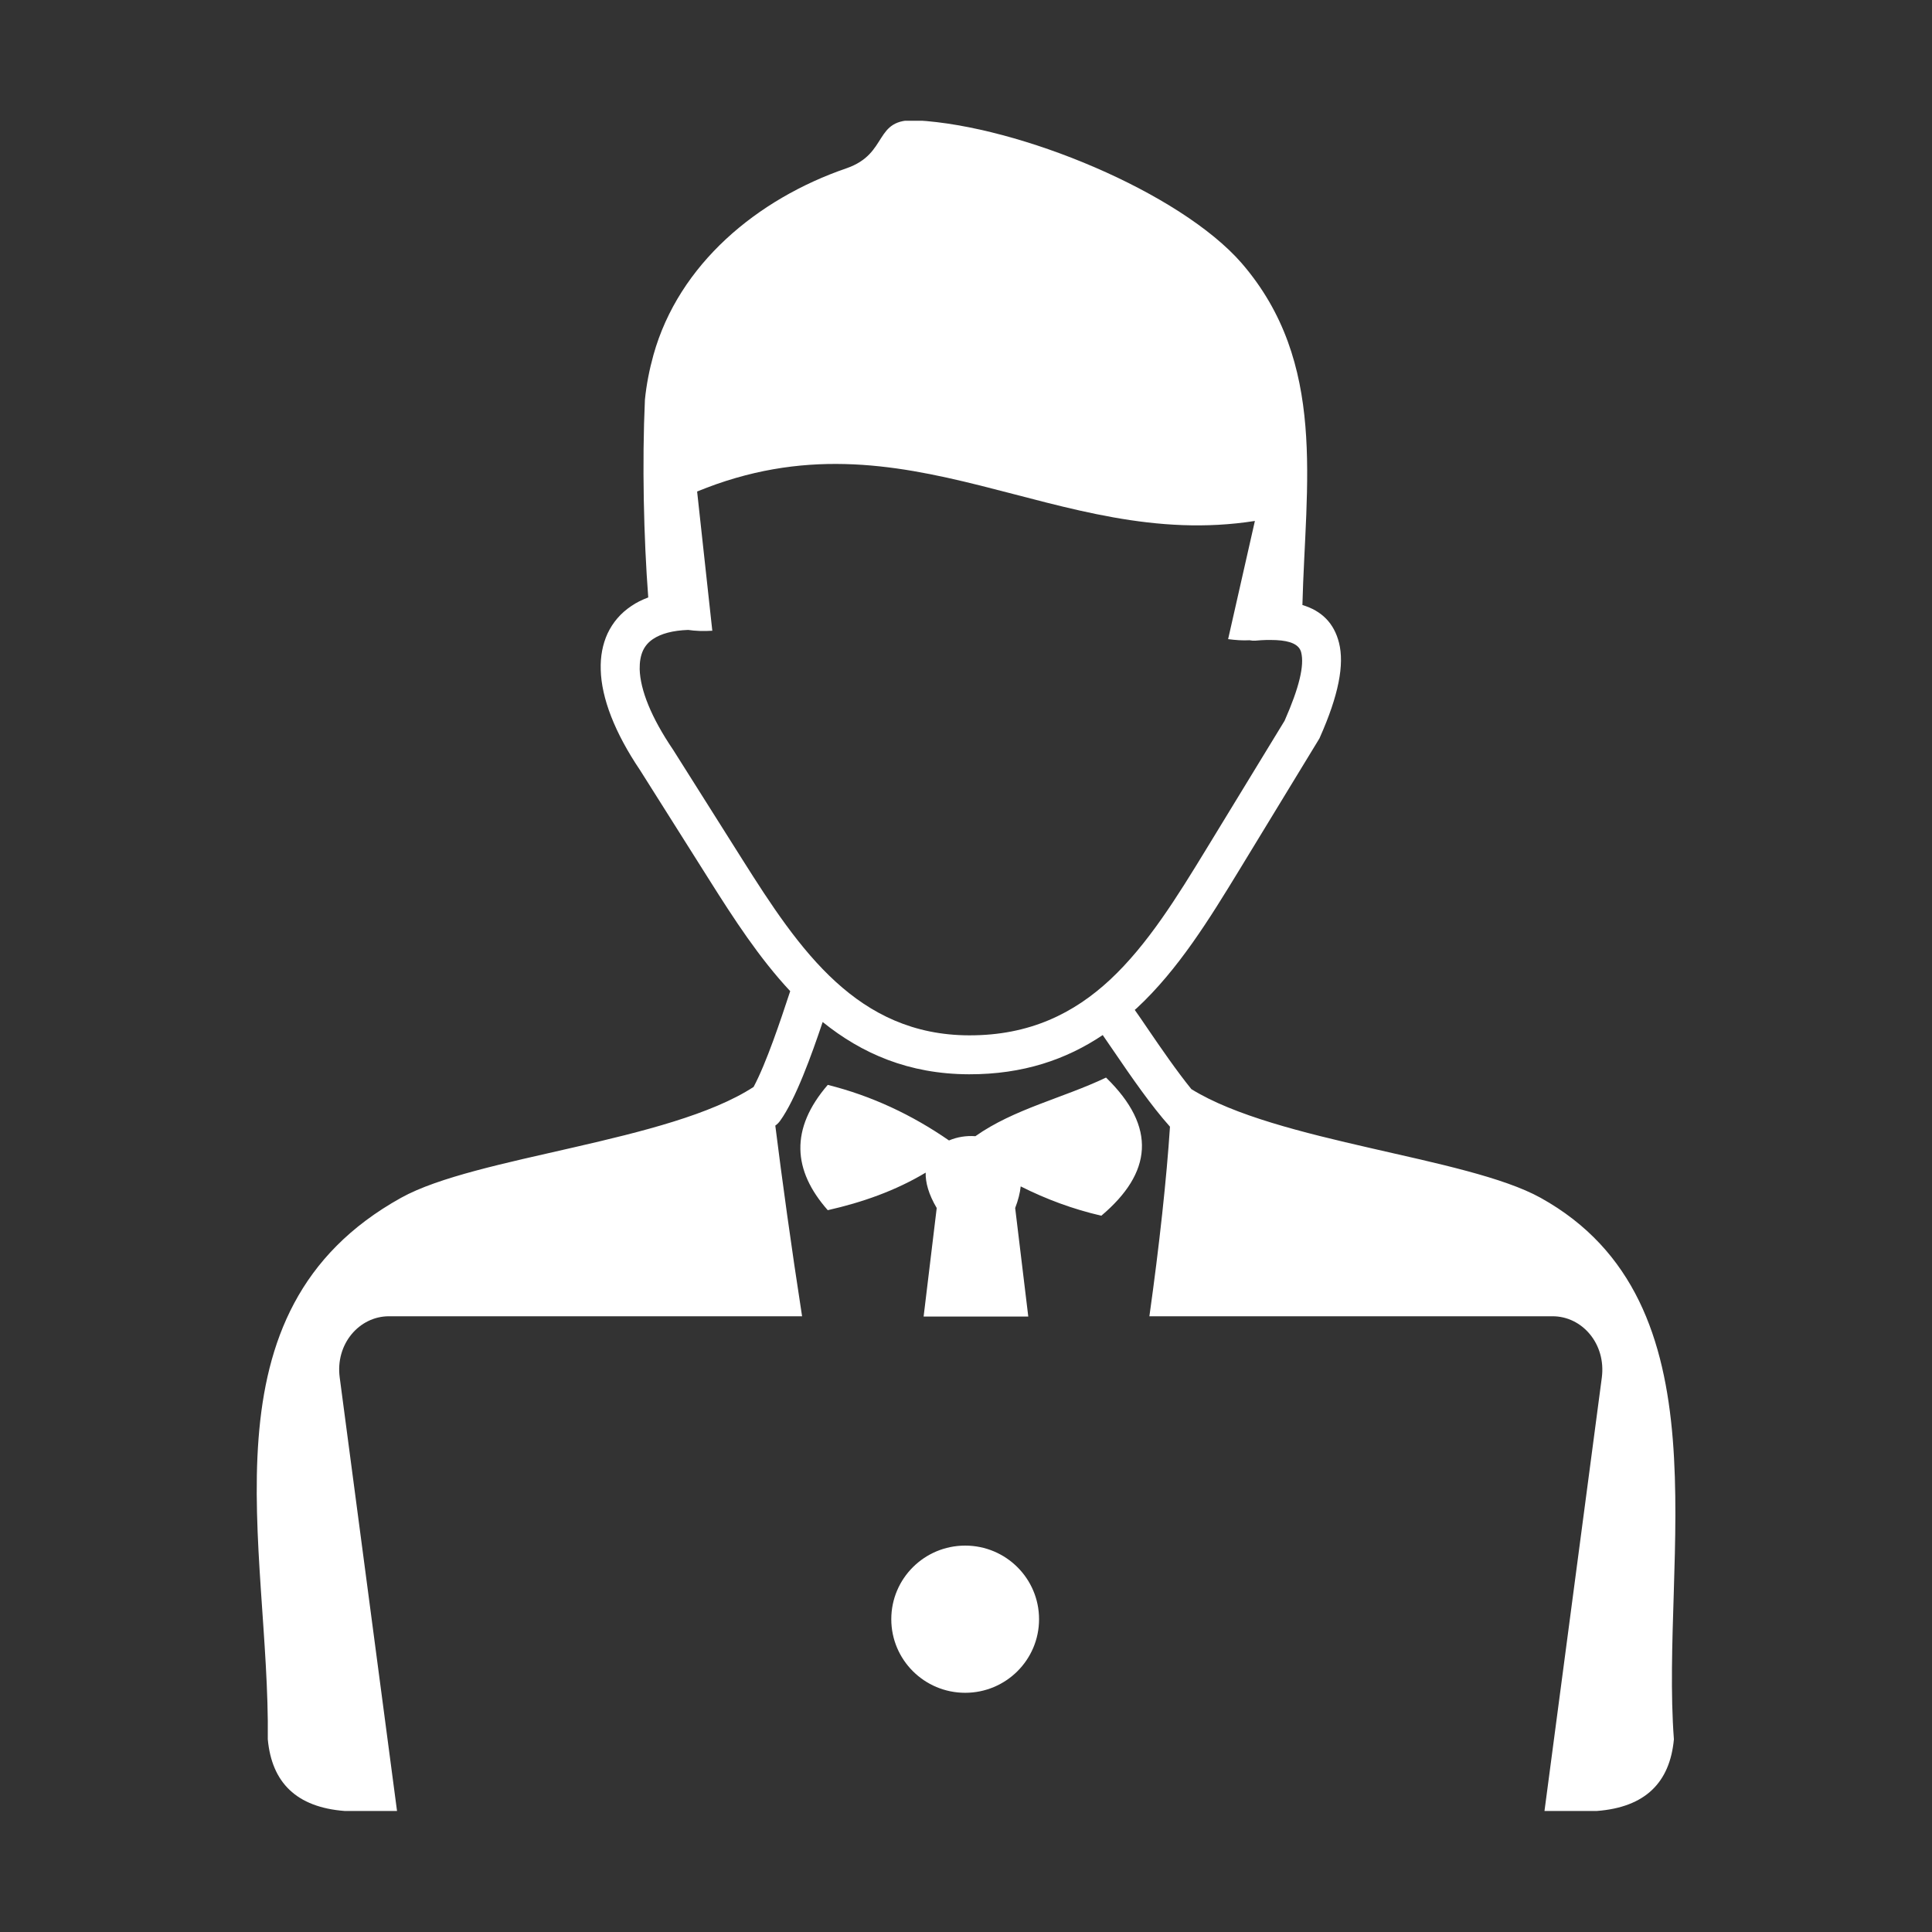 <svg width="64" height="64" viewBox="0 0 64 64" fill="none" xmlns="http://www.w3.org/2000/svg">
<rect x="0" y="0" width="64" height="64" fill="#333333" stroke="none"/>
<g clip-path="url(#clip0_1740_20153)">
<path fill-rule="evenodd" clip-rule="evenodd" d="M31.973 51.2C33.327 51.2 34.42 52.294 34.42 53.638C34.42 54.987 33.322 56.076 31.973 56.076C30.619 56.076 29.525 54.983 29.525 53.638C29.525 52.289 30.623 51.2 31.973 51.2ZM22.796 20.867C22.288 20.885 21.899 20.99 21.634 21.168C21.483 21.268 21.373 21.395 21.3 21.55C21.222 21.719 21.186 21.929 21.19 22.166C21.209 22.863 21.579 23.774 22.288 24.823L22.297 24.836L24.598 28.482C25.522 29.945 26.488 31.435 27.691 32.529C28.848 33.582 30.248 34.293 32.105 34.297C34.114 34.302 35.582 33.563 36.776 32.451C38.016 31.294 38.995 29.708 39.96 28.127L42.554 23.875C43.039 22.776 43.213 22.043 43.103 21.61C43.039 21.354 42.755 21.227 42.27 21.204C42.169 21.2 42.06 21.2 41.955 21.2C41.84 21.204 41.717 21.209 41.593 21.222C41.525 21.227 41.456 21.222 41.392 21.209C41.163 21.222 40.925 21.204 40.683 21.172L41.57 17.257C34.983 18.292 30.056 13.42 23.093 16.282L23.596 20.894C23.308 20.912 23.038 20.903 22.796 20.867ZM43.144 20.042C43.78 20.233 44.191 20.639 44.356 21.291C44.539 22.015 44.343 23.032 43.725 24.422C43.716 24.449 43.702 24.472 43.688 24.494L41.067 28.797C40.056 30.455 39.031 32.119 37.659 33.395L37.59 33.454C37.723 33.641 37.865 33.85 38.011 34.065C38.464 34.73 38.986 35.487 39.466 36.079C42.316 37.843 48.583 38.321 51.035 39.679C57.275 43.143 54.997 51.56 55.45 57.617C55.317 59.048 54.503 59.868 52.897 59.991H51.163L53.062 45.636C53.208 44.519 52.412 43.603 51.433 43.603H38.075C38.405 41.256 38.647 39.014 38.757 37.323C38.135 36.63 37.467 35.66 36.895 34.821C36.767 34.634 36.643 34.457 36.529 34.288C35.326 35.095 33.894 35.591 32.101 35.587C30.102 35.582 28.546 34.899 27.252 33.855C26.89 34.935 26.355 36.421 25.843 37.127C25.797 37.191 25.742 37.246 25.683 37.287C25.902 39.037 26.209 41.279 26.57 43.603H12.883C11.904 43.603 11.103 44.519 11.254 45.636L13.152 59.991H11.419C9.818 59.868 9.003 59.048 8.871 57.617C8.948 51.205 6.506 43.444 13.285 39.679C15.769 38.298 22.169 37.829 24.964 36.006C25.39 35.209 25.866 33.773 26.149 32.916C26.181 32.821 26.126 32.98 26.177 32.834C25.152 31.736 24.31 30.437 23.505 29.161L21.204 25.515C20.362 24.267 19.923 23.123 19.9 22.184C19.886 21.742 19.964 21.341 20.124 20.99C20.298 20.621 20.559 20.311 20.916 20.074C21.08 19.96 21.268 19.869 21.474 19.791C21.323 17.813 21.268 15.325 21.364 13.238C21.414 12.741 21.51 12.249 21.648 11.752C22.489 8.753 25.079 6.593 28.034 5.577C29.466 5.085 28.912 3.909 30.362 3.987C33.798 4.173 39.095 6.379 41.131 8.717C43.977 12.012 43.245 16.045 43.144 20.042ZM27.421 40.089C26.259 38.772 26.163 37.396 27.421 35.938C28.876 36.302 30.211 36.931 31.437 37.779C31.703 37.665 32.009 37.615 32.311 37.638C33.587 36.735 35.216 36.375 36.639 35.696C38.336 37.346 38.158 38.859 36.483 40.272C35.55 40.057 34.663 39.729 33.812 39.301C33.789 39.52 33.729 39.757 33.629 40.017L34.063 43.612H30.596L31.03 40.017C30.76 39.561 30.655 39.169 30.664 38.845C29.658 39.447 28.564 39.83 27.421 40.089Z" fill="#FFFFFF"/>
</g>
<defs>
<clipPath id="clip0_1740_20153">
<rect width="47" height="56" fill="white" transform="translate(8.5 4)"/>
</clipPath>
</defs>
</svg>
